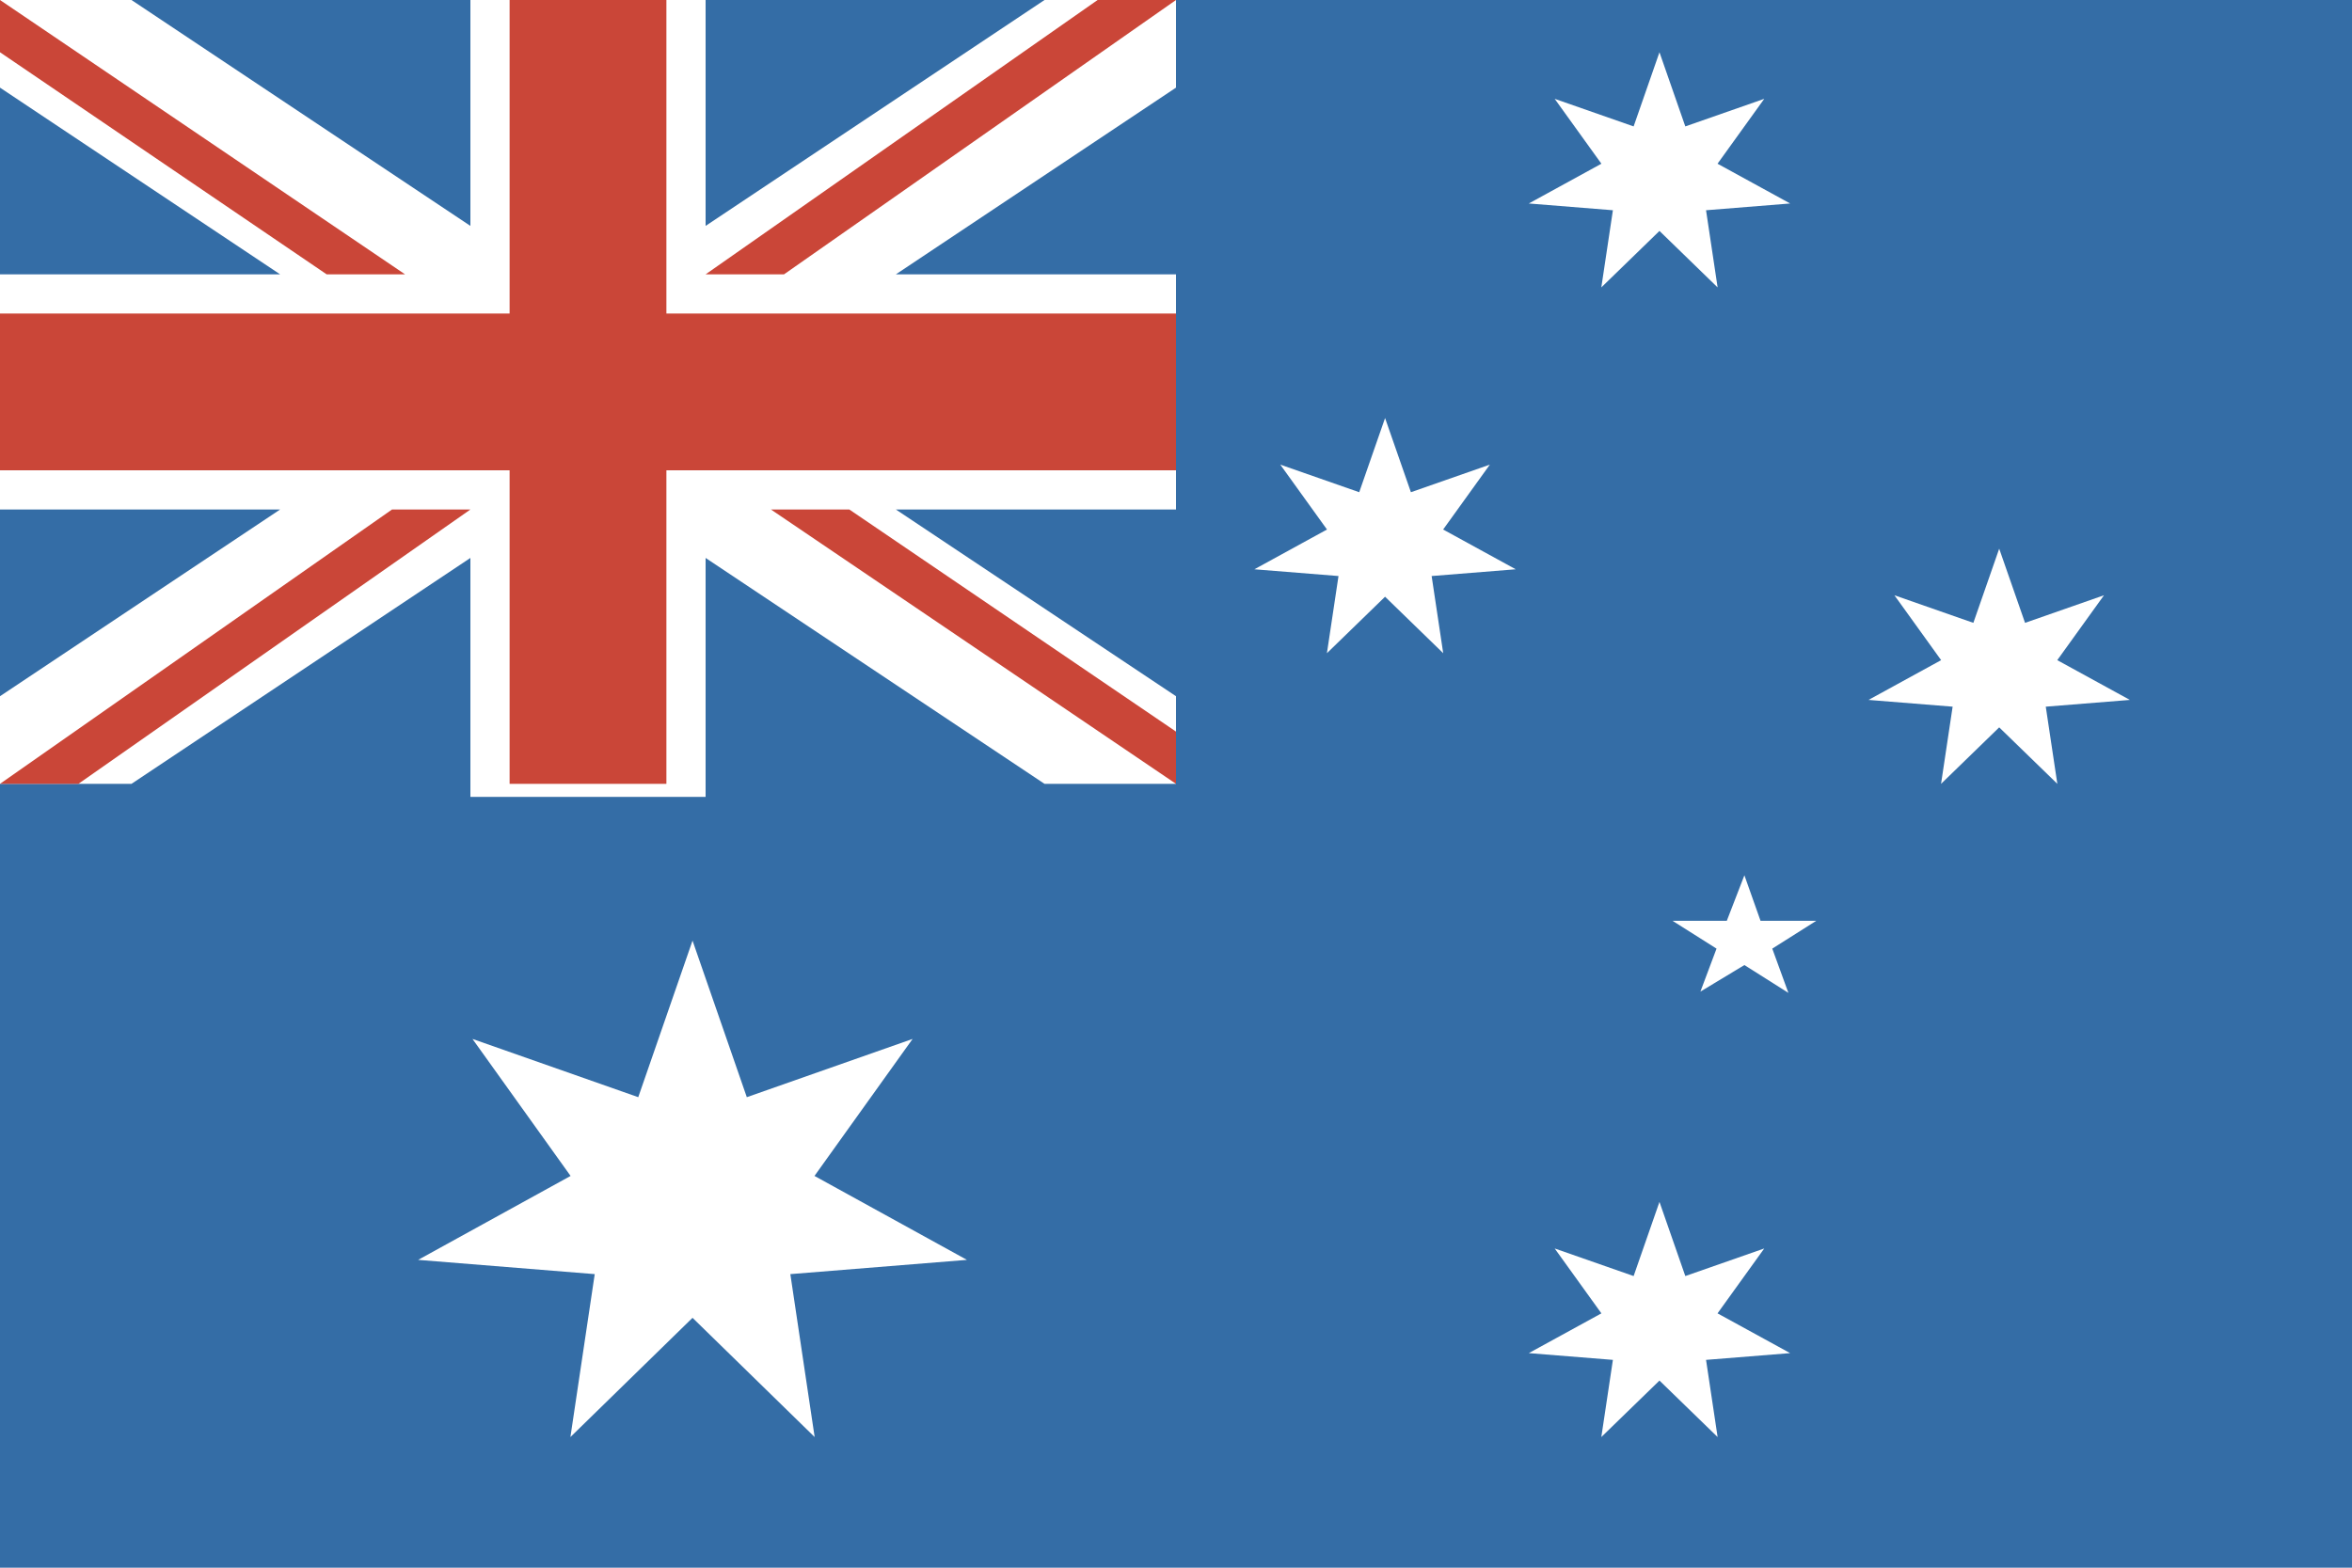 <?xml version="1.0" ?><svg height="120px" version="1.1" viewBox="0 0 180 120" width="180px" xmlns="http://www.w3.org/2000/svg" xmlns:sketch="http://www.bohemiancoding.com/sketch/ns" xmlns:xlink="http://www.w3.org/1999/xlink"><title/><defs/><g fill="none" fill-rule="evenodd" id="Asia-Pacific" stroke="none" stroke-width="1"><g id="Australia" transform="translate(-1000, -1)"><g transform="translate(1000, 0)"><rect d="M0,1 L0,121 L180,121 L180,1 L0,1 Z M0,1" fill="#346DA6" height="120" id="rect962-copy" width="180" x="0" y="1"/><path d="M21.438,22 L0,7.708 L0,1 L10.062,1 L36,18.292 L36,18.292 L36,1 L54,1 L54,18.292 L79.938,1 L90,1 L90,7.708 L68.562,22 L90,22 L90,40 L68.562,40 L90,54.292 L90,61 L79.938,61 L54,43.708 L54,62 L36,62 L36,43.708 L10.062,61 L0,61 L0,54.292 L21.438,40 L0,40 L0,22 L21.438,22 Z M21.438,22" fill="#FFFFFF" id="White_Diagonal"/><path d="M59,40 L65,40 L90,57 L90,61 L59,40 Z M6,61 L36,40 L30,40 L0,61 L6,61 Z M84,1 L54,22 L60,22 L90,1 L84,1 Z M31,22 L25,22 L0,5 L0,1 L31,22 Z M51,1 L51,25 L90,25 L90,37 L51,37 L51,61 L39,61 L39,37 L0,37 L0,25 L39,25 L39,1 L51,1 Z M51,1" fill="#CA4638" id="Red_Diagonals-copy"/><path d="M128.978,10.677 L135.019,8.565 L131.444,13.532 L137,16.576 L130.564,17.093 L131.45,23 L127,18.677 L122.55,23 L123.436,17.093 L117,16.576 L122.556,13.532 L118.981,8.565 L125.022,10.677 L127,5 L128.978,10.677 Z M128.978,10.677" fill="#FFFFFF" id="Star7"/><path d="M153,43 L154.978,48.677 L161.019,46.565 L157.444,51.532 L163,54.576 L156.564,55.093 L157.45,61 L153,56.677 L148.55,61 L149.436,55.093 L143,54.576 L148.556,51.532 L144.981,46.565 L151.022,48.677 L153,43 L153,43 Z M153,43" fill="#FFFFFF" id="Star7"/><path d="M106,33 L107.978,38.677 L114.019,36.565 L110.444,41.532 L116,44.576 L109.564,45.093 L110.45,51 L106,46.677 L101.55,51 L102.436,45.093 L96,44.576 L101.556,41.532 L97.981,36.565 L104.022,38.677 L106,33 L106,33 Z M106,33" fill="#FFFFFF" id="Star7"/><path d="M127,93 L128.978,98.677 L135.019,96.565 L131.444,101.532 L137,104.576 L130.564,105.093 L131.45,111 L127,106.677 L122.55,111 L123.436,105.093 L117,104.576 L122.556,101.532 L118.981,96.565 L125.022,98.677 L127,93 L127,93 Z M127,93" fill="#FFFFFF" id="Star7"/><path d="M53,73 L57.154,84.985 L69.841,80.526 L62.333,91.013 L74,97.438 L60.485,98.529 L62.346,111 L53,101.874 L43.654,111 L45.515,98.529 L32,97.438 L43.667,91.013 L36.159,80.526 L48.846,84.985 L53,73 L53,73 Z M53,73" fill="#FFFFFF" id="Star7"/><path d="M133.5,68 L134.735,71.484 L139,71.484 L135.633,73.613 L136.867,77 L133.5,74.871 L130.133,76.903 L131.367,73.613 L128,71.484 L132.153,71.484 L133.5,68 L133.5,68 Z M133.5,68" fill="#FFFFFF" id="polygon5131"/></g></g></g></svg>